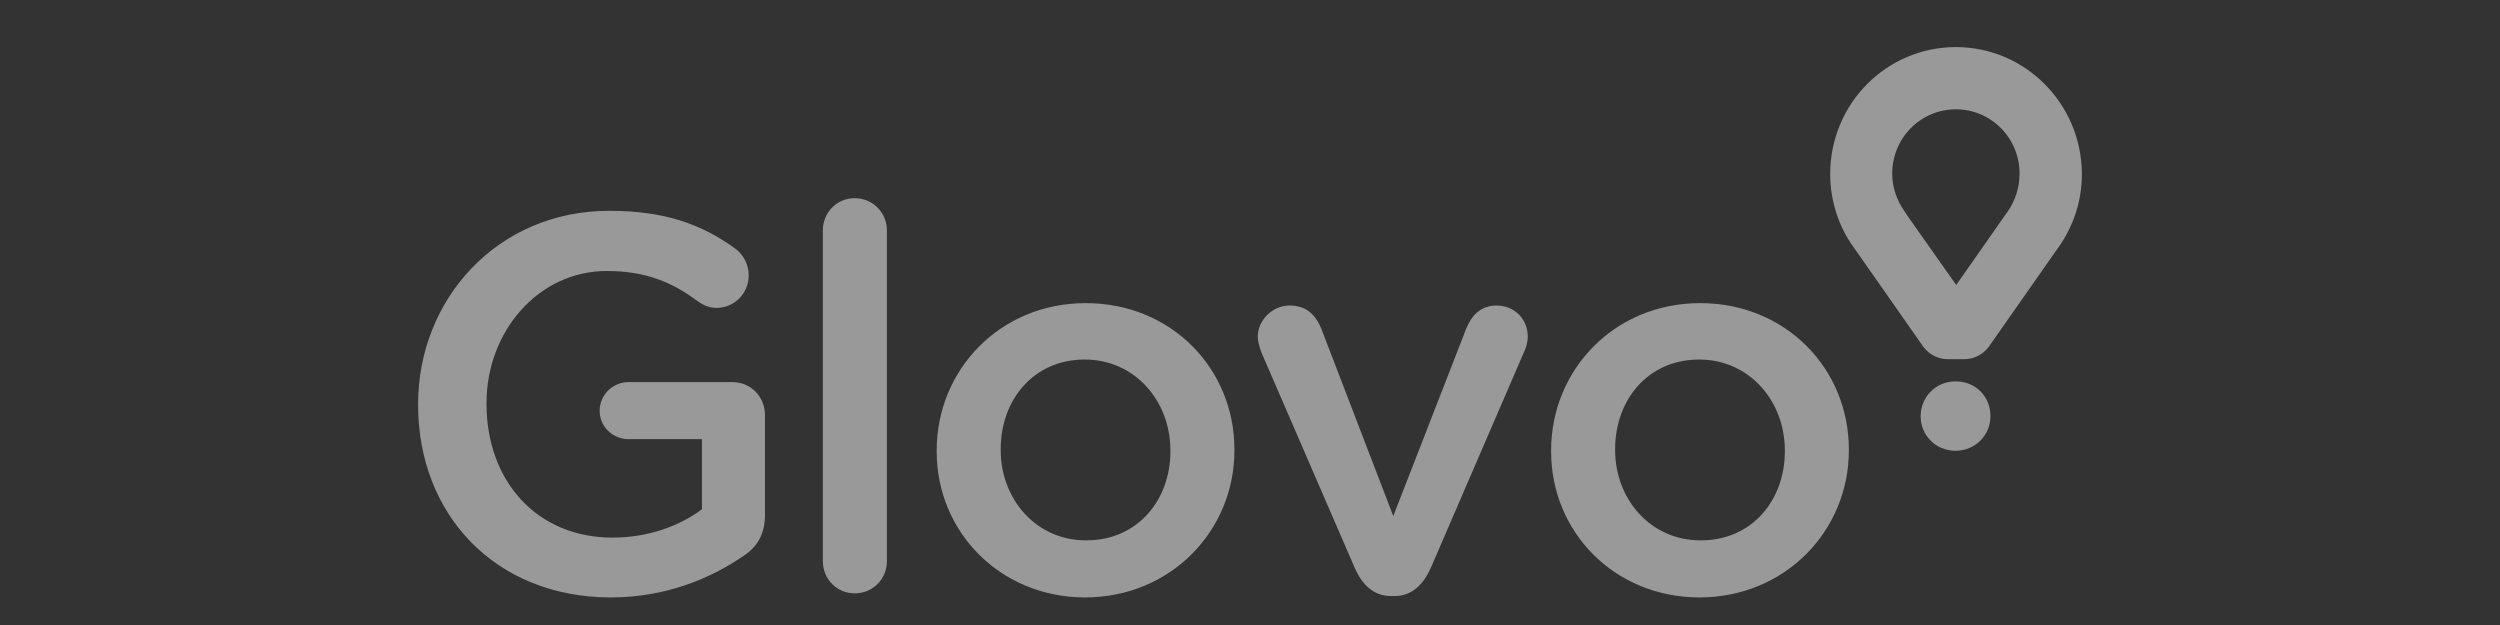 <svg width="128" height="32" viewBox="0 0 128 32" fill="none" xmlns="http://www.w3.org/2000/svg">
<rect x="0" y="0" width="128" height="32" fill="#333333" stroke="none"/>
<g opacity="0.5">
<path d="M21.407 20.735V20.683C21.407 15.327 25.465 10.794 31.188 10.794C34.033 10.794 35.923 11.477 37.657 12.737C37.867 12.896 38.038 13.102 38.155 13.339C38.273 13.576 38.334 13.837 38.333 14.102C38.333 14.32 38.291 14.537 38.208 14.738C38.125 14.94 38.004 15.123 37.851 15.278C37.698 15.432 37.516 15.555 37.316 15.638C37.117 15.722 36.902 15.765 36.686 15.765C36.252 15.765 35.923 15.572 35.663 15.38C34.449 14.487 33.113 13.875 31.067 13.875C27.564 13.875 24.91 16.973 24.91 20.63V20.683C24.91 24.621 27.477 27.526 31.362 27.526C33.148 27.526 34.778 26.948 35.94 26.073V22.485H32.194C31.379 22.485 30.703 21.855 30.703 21.033C30.703 20.21 31.379 19.562 32.194 19.562H37.483C38.437 19.562 39.166 20.298 39.166 21.26V26.371C39.166 27.333 38.784 28.016 38.004 28.506C36.374 29.609 34.102 30.589 31.258 30.589C25.309 30.571 21.407 26.3 21.407 20.735V20.735ZM42.131 11.792C42.13 11.576 42.171 11.361 42.252 11.161C42.333 10.96 42.453 10.778 42.605 10.625C42.757 10.472 42.937 10.351 43.136 10.269C43.334 10.187 43.547 10.145 43.761 10.147C44.681 10.147 45.409 10.882 45.409 11.792V28.733C45.409 29.661 44.68 30.379 43.761 30.379C43.547 30.38 43.334 30.339 43.136 30.257C42.937 30.175 42.757 30.054 42.605 29.901C42.453 29.747 42.333 29.565 42.252 29.365C42.171 29.165 42.13 28.95 42.131 28.733V11.792ZM47.958 23.115V23.063C47.958 18.933 51.201 15.52 55.589 15.52C59.977 15.52 63.202 18.88 63.202 23.011V23.063C63.202 27.158 59.959 30.589 55.537 30.589C51.184 30.571 47.958 27.211 47.958 23.115V23.115ZM59.925 23.115V23.063C59.925 20.525 58.103 18.408 55.537 18.408C52.901 18.408 51.236 20.49 51.236 22.993V23.046C51.236 25.566 53.057 27.666 55.589 27.666C58.242 27.683 59.925 25.601 59.925 23.115V23.115ZM71.388 30.519H71.232C70.33 30.519 69.74 29.941 69.359 29.066L64.59 18.058C64.503 17.813 64.399 17.532 64.399 17.235C64.399 16.413 65.127 15.643 66.029 15.643C66.931 15.643 67.382 16.168 67.659 16.85L71.336 26.423L75.082 16.797C75.324 16.22 75.758 15.643 76.625 15.643C77.527 15.643 78.221 16.325 78.221 17.235C78.221 17.532 78.117 17.865 78.03 18.023L73.261 29.066C72.879 29.924 72.29 30.519 71.388 30.519V30.519ZM79.417 23.115V23.063C79.417 18.933 82.66 15.52 87.048 15.52C91.435 15.52 94.661 18.881 94.661 23.011V23.063C94.661 27.158 91.418 30.589 86.996 30.589C82.625 30.572 79.417 27.211 79.417 23.115V23.115ZM91.384 23.115V23.063C91.384 20.525 89.562 18.408 86.996 18.408C84.36 18.408 82.695 20.49 82.695 22.993V23.046C82.695 25.566 84.516 27.666 87.065 27.666C89.701 27.683 91.384 25.601 91.384 23.116" fill="white"/>
<path d="M100.141 2.411C96.586 2.411 93.707 5.316 93.707 8.904C93.707 10.269 94.124 11.582 94.921 12.684L95.095 12.929L98.442 17.708C98.442 17.708 98.858 18.39 99.742 18.39H100.558C101.442 18.39 101.858 17.708 101.858 17.708L105.205 12.929L105.379 12.684C106.177 11.564 106.593 10.269 106.593 8.904C106.575 5.316 103.696 2.411 100.141 2.411V2.411ZM102.794 10.829L102.621 11.074L100.158 14.592L97.679 11.074L97.505 10.811C97.106 10.234 96.881 9.586 96.881 8.886C96.88 8.454 96.964 8.026 97.128 7.627C97.292 7.227 97.532 6.864 97.835 6.559C98.137 6.253 98.497 6.011 98.893 5.846C99.289 5.68 99.713 5.596 100.141 5.596C100.569 5.596 100.993 5.68 101.389 5.846C101.785 6.011 102.145 6.253 102.447 6.559C102.75 6.864 102.99 7.227 103.154 7.627C103.318 8.026 103.402 8.454 103.401 8.886C103.403 9.582 103.191 10.26 102.794 10.829V10.829ZM98.337 21.313C98.337 20.333 99.101 19.527 100.124 19.527C101.165 19.527 101.91 20.315 101.91 21.295V21.313C101.91 22.275 101.147 23.08 100.107 23.08C99.083 23.063 98.338 22.275 98.338 21.313" fill="white"/>
</g>
</svg>
